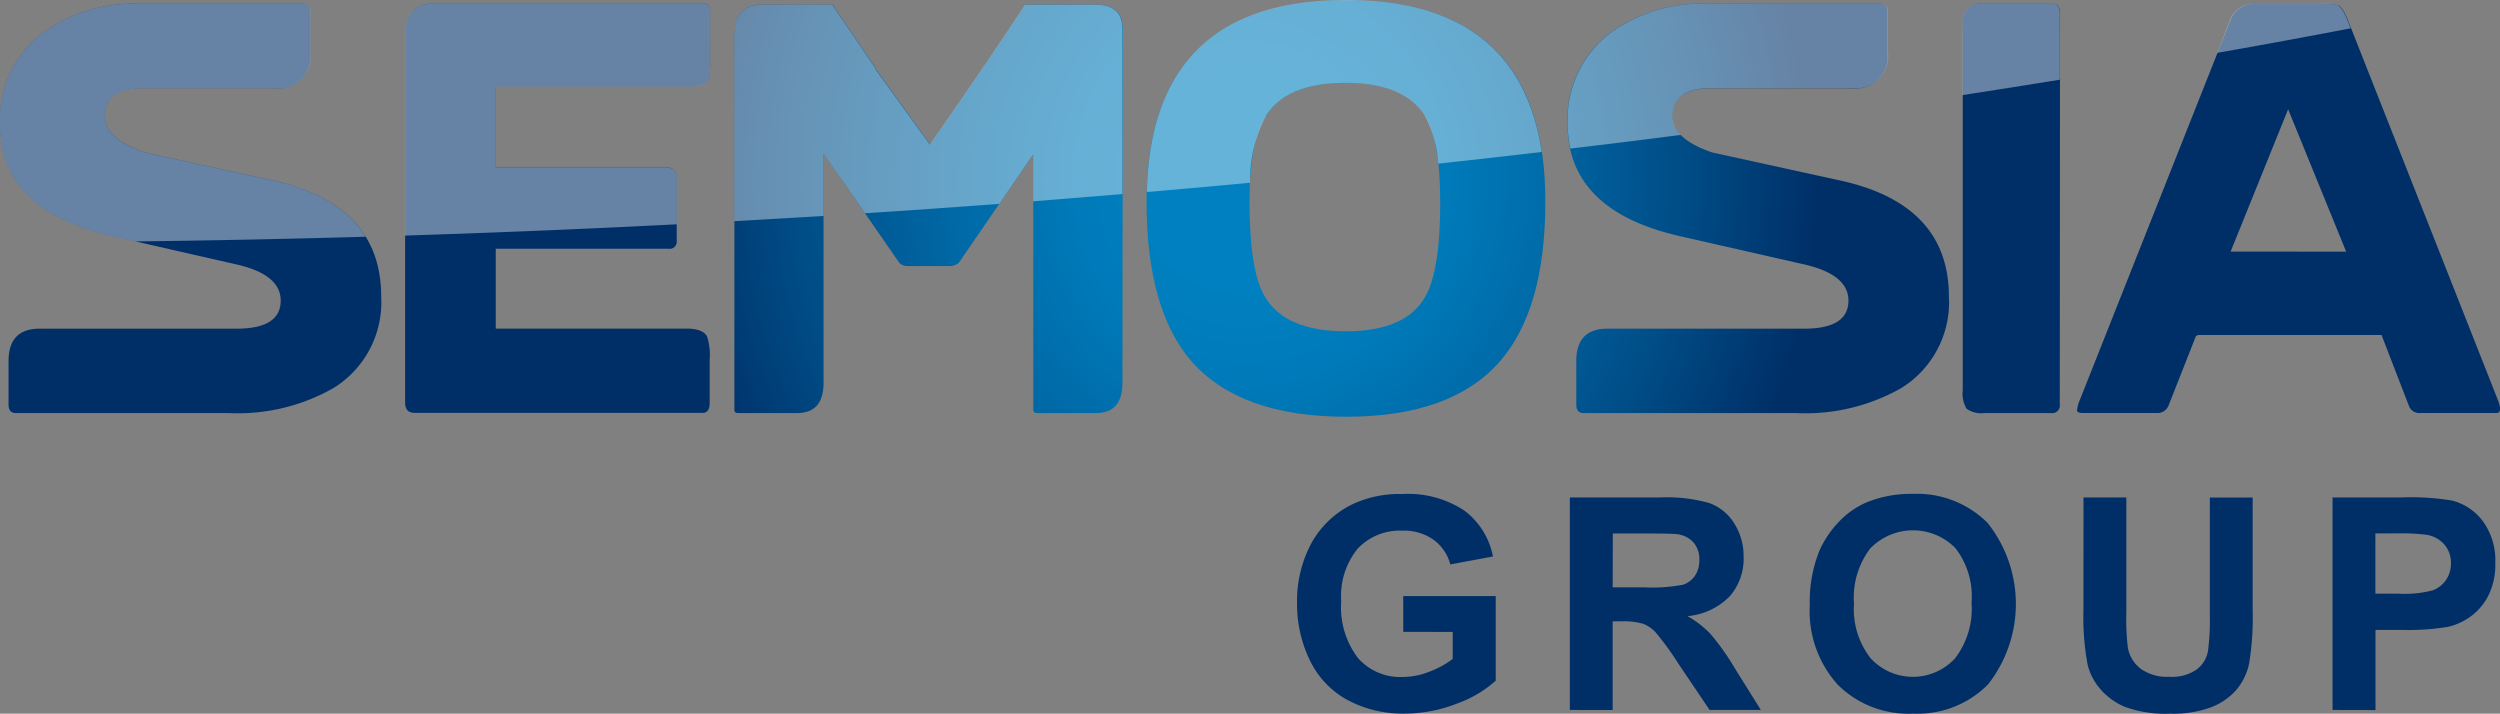 <svg xmlns="http://www.w3.org/2000/svg" xmlns:xlink="http://www.w3.org/1999/xlink" width="157.641" height="45" viewBox="0 0 157.641 45">
  <rect x="0" y="0" width="157.641" height="45" fill="#808080" stroke="none"/>
  <defs>
    <radialGradient id="radial-gradient" cx="3.331" cy="0.433" r="2.596" gradientTransform="translate(-0.037) scale(1.074 1)" gradientUnits="objectBoundingBox">
      <stop offset="0.1" stop-color="#0080c0"/>
      <stop offset="0.19" stop-color="#007ab9"/>
      <stop offset="0.31" stop-color="#0068a5"/>
      <stop offset="0.46" stop-color="#004b85"/>
      <stop offset="0.58" stop-color="#002f67"/>
    </radialGradient>
    <radialGradient id="radial-gradient-2" cx="2.77" cy="0.433" r="2.597" gradientTransform="translate(-0.171) scale(1.341 1)" xlink:href="#radial-gradient"/>
    <radialGradient id="radial-gradient-3" cx="1.353" cy="0.432" r="2.602" gradientTransform="translate(-0.026) scale(1.052 1)" xlink:href="#radial-gradient"/>
    <radialGradient id="radial-gradient-4" cx="0.259" cy="0.434" r="2.55" gradientTransform="translate(-0.022) scale(1.045 1)" xlink:href="#radial-gradient"/>
    <radialGradient id="radial-gradient-5" cx="-0.859" cy="0.433" r="2.596" gradientTransform="translate(-0.037) scale(1.073 1)" xlink:href="#radial-gradient"/>
    <radialGradient id="radial-gradient-6" cx="-7.624" cy="0.433" r="2.595" gradientTransform="translate(-1.602) scale(4.204 1)" xlink:href="#radial-gradient"/>
    <radialGradient id="radial-gradient-7" cx="-2.048" cy="0.433" r="2.597" gradientTransform="translate(0.016) scale(0.967 1)" xlink:href="#radial-gradient"/>
  </defs>
  <g id="Q_Logo_Semosia_Group" style="isolation: isolate">
    <path id="Tracé_234" data-name="Tracé 234" d="M142.127,253.827a6.358,6.358,0,0,1-3.015,5.76,12.189,12.189,0,0,1-6.594,1.574H119.1q-.471,0-.471-.538v-2.745q0-2.04,1.964-2.04h12.42q2.777,0,2.777-1.772,0-1.64-2.779-2.276l-7.819-1.782q-7.1-1.606-7.1-7.061a6.811,6.811,0,0,1,2.647-5.723,9.81,9.81,0,0,1,6.192-1.873h10.223c.334,0,.5.179.5.535V238.4a2.027,2.027,0,0,1-2.31,2.276H127.2q-2.5-.007-2.5,1.773,0,1.407,2.511,2.276l8.1,1.775Q142.127,248.006,142.127,253.827Z" transform="translate(-118.09 -235.114)" fill="url(#radial-gradient)"/>
    <path id="Tracé_235" data-name="Tracé 235" d="M241.378,239.192c0,.648-.1,1.036-.285,1.171a2.708,2.708,0,0,1-1.326.2H227.855v5.089H238.53c.491,0,.736.233.736.7v3.957a.444.444,0,0,1-.5.491H227.855v5.033h12.012c.695,0,1.129.167,1.309.491a3.814,3.814,0,0,1,.169,1.473v2.713c0,.422-.147.636-.437.636H222.741c-.4,0-.6-.214-.6-.636V237.393q0-2.043,1.741-2.043h17.129c.246,0,.366.167.366.5Z" transform="translate(-196.595 -235.114)" fill="url(#radial-gradient-2)"/>
    <path id="Tracé_236" data-name="Tracé 236" d="M331.189,259.441q0,1.908-1.672,1.908h-3.683c-.179,0-.268-.066-.268-.2V245.079h-.034l-4.665,6.8a.933.933,0,0,1-.633.2h-2.578a.717.717,0,0,1-.535-.2l-4.78-6.9v14.462c0,1.272-.555,1.908-1.672,1.908h-3.717c-.155,0-.233-.066-.233-.2V237.579q0-1.807,1.407-1.942V235.6h4.785l2.747,4.051h-.032l3.437,4.763q4.051-5.833,6-8.816h4.478q1.669,0,1.669,1.539Z" transform="translate(-260.411 -235.303)" fill="url(#radial-gradient-3)"/>
    <path id="Tracé_237" data-name="Tracé 237" d="M437.724,247.142q0,6.761-2.843,10.041-3.049,3.518-9.715,3.516t-9.742-3.481q-2.843-3.282-2.845-10.066,0-12.719,12.587-12.722T437.724,247.142Zm-6.629-.034q0-3.884-1-5.455-1.269-2.011-4.954-2.008t-4.986,2.008q-1.085,1.606-1.085,5.455,0,4.321.938,5.961,1.269,2.239,5.121,2.241t5.055-2.241Q431.1,251.426,431.1,247.108Z" transform="translate(-340.282 -234.42)" fill="url(#radial-gradient-4)"/>
    <path id="Tracé_238" data-name="Tracé 238" d="M544.765,253.827a6.361,6.361,0,0,1-3.01,5.76,12.209,12.209,0,0,1-6.6,1.574H521.734c-.312,0-.466-.179-.466-.538v-2.745q0-2.04,1.964-2.04h12.42q2.777,0,2.777-1.772,0-1.64-2.777-2.276l-7.834-1.782q-7.095-1.606-7.1-7.061a6.81,6.81,0,0,1,2.647-5.723,9.81,9.81,0,0,1,6.191-1.873H540.4c.334,0,.491.179.491.535V238.4a2.026,2.026,0,0,1-2.308,2.276h-8.752q-2.512,0-2.509,1.773,0,1.407,2.509,2.276l8.1,1.775Q544.764,248.006,544.765,253.827Z" transform="translate(-421.873 -235.114)" fill="url(#radial-gradient-5)"/>
    <path id="Tracé_239" data-name="Tracé 239" d="M628.33,260.622a.474.474,0,0,1-.535.538h-4.22a1.587,1.587,0,0,1-1.12-.27,1.854,1.854,0,0,1-.245-1.171V236.857a2.04,2.04,0,0,1,.245-1.174,1.188,1.188,0,0,1,1-.334h4.419c.314,0,.471.2.471.6Z" transform="translate(-498.447 -235.114)" fill="url(#radial-gradient-6)"/>
    <path id="Tracé_240" data-name="Tracé 240" d="M678.1,260.4c.2.533.167.8-.1.8h-4.79a.7.7,0,0,1-.736-.469l-1.719-4.451H659.261a.265.265,0,0,0-.219.093l-1.718,4.358a.758.758,0,0,1-.768.469h-4.6c-.268,0-.4-.056-.4-.167a2.039,2.039,0,0,1,.167-.636l9.518-24a1.584,1.584,0,0,1,1.674-.982h3.928a5.1,5.1,0,0,1,1.171.069q.3.132.636.982Zm-9.575-9.373-3.66-8.98-3.626,8.973Z" transform="translate(-520.584 -235.157)" fill="url(#radial-gradient-7)"/>
    <path id="Tracé_241" data-name="Tracé 241" d="M135.3,246.5l-8.1-1.775q-2.5-.864-2.5-2.276,0-1.773,2.511-1.773h8.148a2.028,2.028,0,0,0,2.31-2.276v-2.511c0-.356-.169-.535-.5-.535H126.928a9.8,9.8,0,0,0-6.192,1.873,6.819,6.819,0,0,0-2.647,5.723q0,5.453,7.1,7.061l1.439.326c4.579-.054,9.427-.15,14.519-.295Q139.54,247.431,135.3,246.5Z" transform="translate(-118.09 -235.114)" fill="#fff" opacity="0.4"/>
    <path id="Tracé_242" data-name="Tracé 242" d="M238.5,245.661H227.825v-5.089h11.912a2.708,2.708,0,0,0,1.326-.2c.189-.135.285-.523.285-1.171v-3.346c0-.336-.123-.5-.366-.5H223.841q-1.741,0-1.741,2.043v12.57c5.46-.172,11.185-.405,17.139-.71v-2.89C239.239,245.894,238.993,245.661,238.5,245.661Z" transform="translate(-196.565 -235.114)" fill="#fff" opacity="0.4"/>
    <path id="Tracé_243" data-name="Tracé 243" d="M329.52,235.62h-4.478q-1.944,2.983-6,8.816l-3.437-4.763h.039l-2.747-4.051h-4.775v.034q-1.407.133-1.407,1.942v11.666q2.779-.155,5.622-.329v-3.943l2.622,3.773q4.173-.27,8.457-.592l2.111-3.081h.034v2.919q2.789-.218,5.622-.457v-10.4Q331.189,235.62,329.52,235.62Z" transform="translate(-260.411 -235.318)" fill="#fff" opacity="0.4"/>
    <path id="Tracé_244" data-name="Tracé 244" d="M425.227,234.39q-12.275,0-12.567,12.108,3.226-.275,6.506-.584a8.7,8.7,0,0,1,1.041-4.291q1.336-2.011,4.986-2.008t4.954,2.008a7.317,7.317,0,0,1,.886,3.086q3.241-.351,6.523-.736Q436.113,234.4,425.227,234.39Z" transform="translate(-340.342 -234.39)" fill="#fff" opacity="0.4"/>
    <path id="Tracé_245" data-name="Tracé 245" d="M529.866,240.665h8.772a2.026,2.026,0,0,0,2.308-2.276v-2.5c0-.356-.167-.535-.491-.535H529.6a9.8,9.8,0,0,0-6.191,1.873,6.819,6.819,0,0,0-2.647,5.723,7.173,7.173,0,0,0,.164,1.534q3.462-.412,6.963-.864a1.642,1.642,0,0,1-.53-1.171Q527.357,240.665,529.866,240.665Z" transform="translate(-421.904 -235.114)" fill="#fff" opacity="0.4"/>
    <path id="Tracé_246" data-name="Tracé 246" d="M627.8,235.35H623.38a1.179,1.179,0,0,0-1,.334,2.139,2.139,0,0,0-.246,1.174v4.252q3.054-.471,6.138-.97v-4.188C628.27,235.551,628.113,235.35,627.8,235.35Z" transform="translate(-498.387 -235.114)" fill="#fff" opacity="0.4"/>
    <path id="Tracé_247" data-name="Tracé 247" d="M695.807,236.456q-.336-.837-.636-.982A5.1,5.1,0,0,0,694,235.4h-3.928a1.583,1.583,0,0,0-1.674.982l-.818,2.1q4.193-.736,8.418-1.549Z" transform="translate(-547.769 -235.149)" fill="#fff" opacity="0.4"/>
    <path id="Tracé_248" data-name="Tracé 248" d="M457.923,369.959V367.7h5.831v5.337a7.365,7.365,0,0,1-2.455,1.448,8.969,8.969,0,0,1-3.268.626,7.336,7.336,0,0,1-3.67-.881,5.6,5.6,0,0,1-2.349-2.524,8.118,8.118,0,0,1-.786-3.567,7.721,7.721,0,0,1,.876-3.719,5.905,5.905,0,0,1,2.568-2.484,6.941,6.941,0,0,1,3.209-.668,6.4,6.4,0,0,1,3.9,1.046,4.721,4.721,0,0,1,1.8,2.892l-2.686.5a2.838,2.838,0,0,0-1.065-1.559,3.215,3.215,0,0,0-1.949-.57,3.666,3.666,0,0,0-2.821,1.124,4.734,4.734,0,0,0-1.046,3.334,5.248,5.248,0,0,0,1.061,3.579,3.545,3.545,0,0,0,2.777,1.191,4.645,4.645,0,0,0,1.719-.334,5.782,5.782,0,0,0,1.473-.808v-1.7Z" transform="translate(-369.439 -330.116)" fill="#002f67"/>
    <path id="Tracé_249" data-name="Tracé 249" d="M521.3,375.567v-13.4h5.693a9.764,9.764,0,0,1,3.123.361,3.088,3.088,0,0,1,1.556,1.284,3.857,3.857,0,0,1,.584,2.111,3.57,3.57,0,0,1-.886,2.489,4.255,4.255,0,0,1-2.649,1.24,6.27,6.27,0,0,1,1.448,1.124,15.235,15.235,0,0,1,1.539,2.173l1.635,2.615h-3.233l-1.964-2.914a18.7,18.7,0,0,0-1.427-1.964,2.073,2.073,0,0,0-.813-.557,4.46,4.46,0,0,0-1.362-.15H524v5.592Zm2.7-7.731h2a10.359,10.359,0,0,0,2.433-.165,1.457,1.457,0,0,0,.756-.567,1.734,1.734,0,0,0,.275-1,1.6,1.6,0,0,0-.361-1.092,1.655,1.655,0,0,0-1.019-.525q-.329-.047-1.964-.047H524.01Z" transform="translate(-422.311 -330.8)" fill="#002f67"/>
    <path id="Tracé_250" data-name="Tracé 250" d="M582.918,368.245a8.543,8.543,0,0,1,.612-3.437,6.363,6.363,0,0,1,1.247-1.836,5.222,5.222,0,0,1,1.733-1.205,7.35,7.35,0,0,1,2.887-.53,6.291,6.291,0,0,1,4.738,1.836,8.212,8.212,0,0,1,.015,10.186,6.242,6.242,0,0,1-4.716,1.832,6.307,6.307,0,0,1-4.753-1.822A6.919,6.919,0,0,1,582.918,368.245Zm2.787-.091a5.018,5.018,0,0,0,1.051,3.449,3.616,3.616,0,0,0,5.325,0,5.143,5.143,0,0,0,1.036-3.5,4.966,4.966,0,0,0-1.009-3.437,3.744,3.744,0,0,0-5.379.015,5.1,5.1,0,0,0-1.024,3.469Z" transform="translate(-468.799 -330.094)" fill="#002f67"/>
    <path id="Tracé_251" data-name="Tracé 251" d="M653.182,362.17h2.7v7.257a14.819,14.819,0,0,0,.1,2.239,2.166,2.166,0,0,0,.825,1.318,2.872,2.872,0,0,0,1.787.491,2.731,2.731,0,0,0,1.736-.469,1.858,1.858,0,0,0,.7-1.156,15.2,15.2,0,0,0,.118-2.276v-7.4h2.7v7.036a18.185,18.185,0,0,1-.219,3.41,3.792,3.792,0,0,1-.81,1.682,4.072,4.072,0,0,1-1.576,1.09,6.822,6.822,0,0,1-2.575.408,7.436,7.436,0,0,1-2.912-.442A4.173,4.173,0,0,1,654.2,374.2a3.667,3.667,0,0,1-.759-1.485,16.308,16.308,0,0,1-.265-3.4Z" transform="translate(-521.803 -330.8)" fill="#002f67"/>
    <path id="Tracé_252" data-name="Tracé 252" d="M717.2,375.567v-13.4h4.34a15.709,15.709,0,0,1,3.216.2,3.518,3.518,0,0,1,1.93,1.311,4.178,4.178,0,0,1,.776,2.62,4.395,4.395,0,0,1-.447,2.075,3.682,3.682,0,0,1-1.139,1.321,3.927,3.927,0,0,1-1.4.633,15.215,15.215,0,0,1-2.806.194h-1.763v5.052Zm2.7-11.131v3.8h1.473a6.966,6.966,0,0,0,2.138-.211,1.771,1.771,0,0,0,.845-.658,1.8,1.8,0,0,0,.307-1.041,1.742,1.742,0,0,0-.43-1.208,1.89,1.89,0,0,0-1.088-.594,13.325,13.325,0,0,0-1.947-.091Z" transform="translate(-570.117 -330.8)" fill="#002f67"/>
  </g>
</svg>
